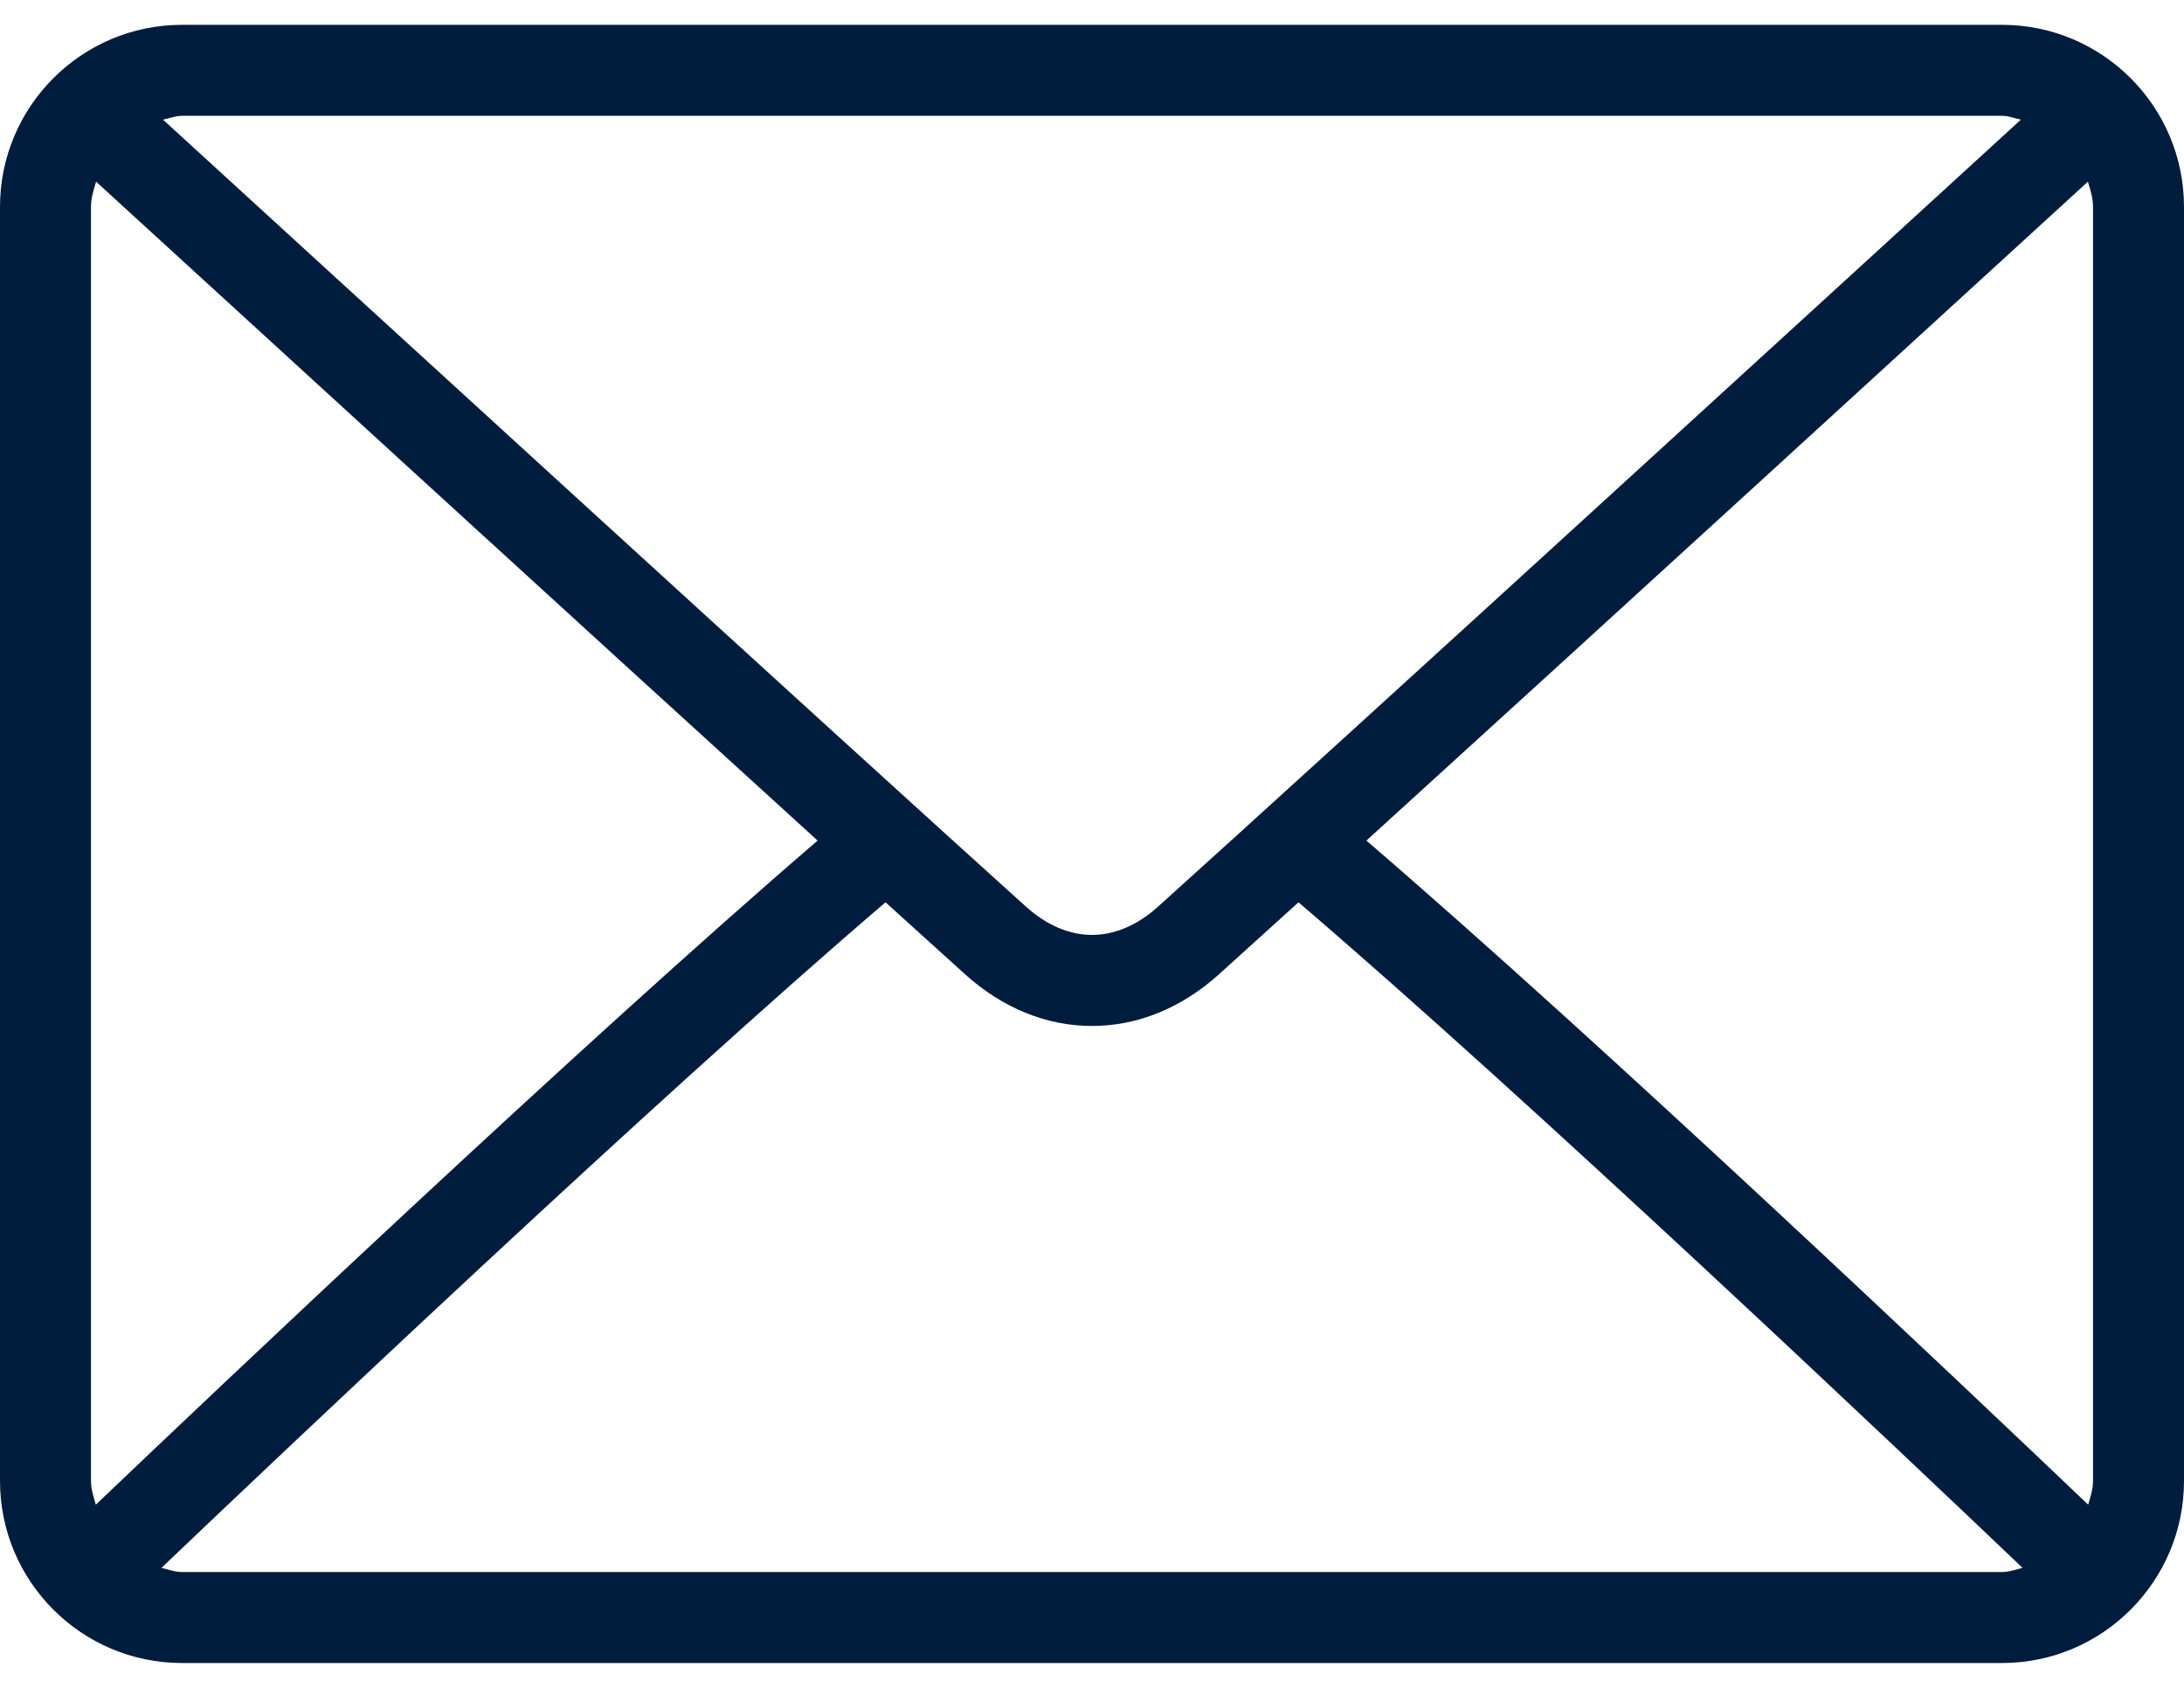 <svg xmlns="http://www.w3.org/2000/svg" fill="none" viewBox="0 0 44 34" height="34" width="44">
<path fill="#001D3D" d="M40.333 0.5H3.667C1.644 0.5 0 2.144 0 4.167V29.833C0 31.856 1.644 33.5 3.667 33.5H40.333C42.356 33.5 44 31.856 44 29.833V4.167C44 2.144 42.356 0.5 40.333 0.5ZM3.667 2.333H40.333C40.468 2.333 40.587 2.383 40.714 2.41C37.54 5.316 27.014 14.945 23.33 18.264C23.042 18.524 22.578 18.833 22 18.833C21.423 18.833 20.958 18.524 20.669 18.263C16.986 14.945 6.459 5.315 3.285 2.411C3.412 2.383 3.532 2.333 3.667 2.333ZM1.833 29.833V4.167C1.833 3.987 1.887 3.824 1.936 3.66C4.366 5.884 11.71 12.603 16.472 16.933C11.726 21.011 4.379 27.976 1.93 30.311C1.887 30.155 1.833 30.003 1.833 29.833ZM40.333 31.667H3.667C3.52 31.667 3.39 31.616 3.253 31.583C5.784 29.171 13.177 22.165 17.84 18.176C18.448 18.727 19.004 19.23 19.442 19.625C20.197 20.307 21.081 20.667 22 20.667C22.919 20.667 23.803 20.307 24.558 19.626C24.995 19.231 25.551 18.728 26.16 18.176C30.823 22.165 38.215 29.17 40.747 31.583C40.61 31.616 40.48 31.667 40.333 31.667ZM42.167 29.833C42.167 30.003 42.113 30.155 42.07 30.311C39.62 27.975 32.274 21.01 27.528 16.933C32.29 12.603 39.634 5.884 42.064 3.66C42.113 3.824 42.167 3.987 42.167 4.167V29.833Z"></path>
</svg>